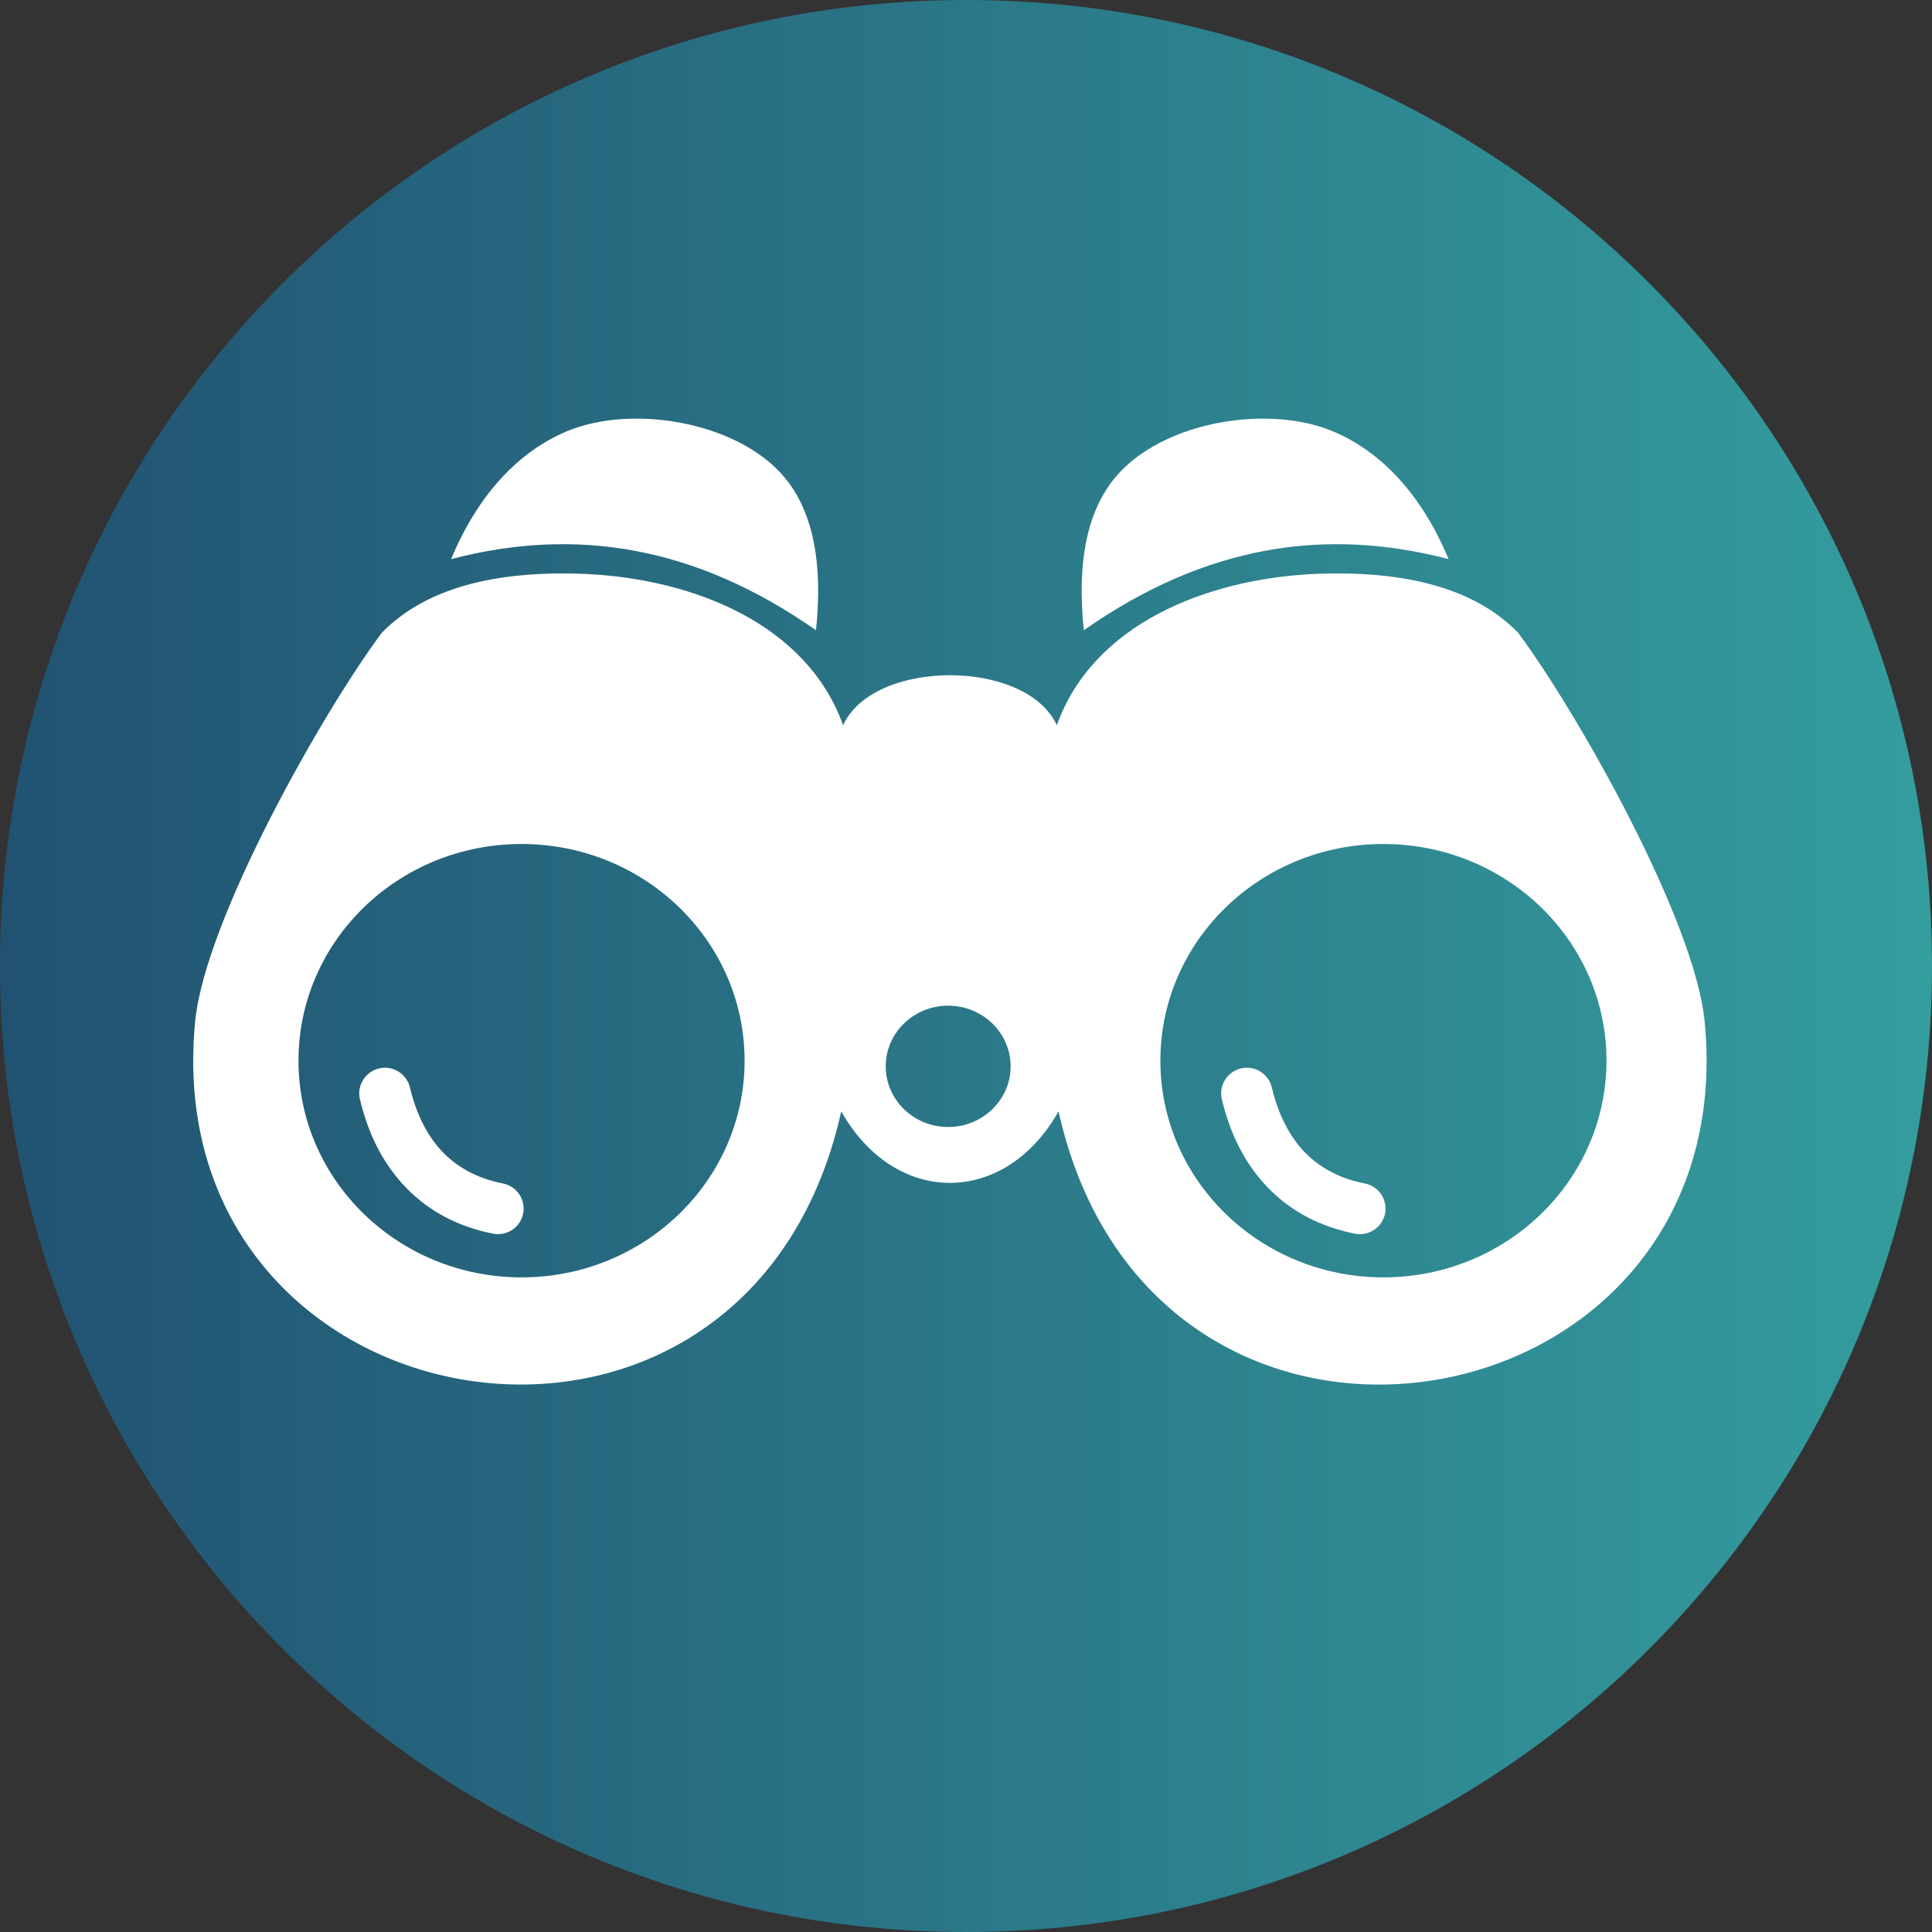 <svg xmlns="http://www.w3.org/2000/svg" width="60" height="60" viewBox="0 0 60 60" fill="none"><rect x="0" y="0" width="60" height="60" fill="#333333" stroke="none"/><path fill-rule="evenodd" clip-rule="evenodd" d="M60 30C60 13.431 46.568 0 30 0C13.431 0 0 13.431 0 30C0 46.568 13.431 60 30 60C46.568 60 60 46.568 60 30Z" fill="url(#paint0_linear_1_9150)"></path><path fill-rule="evenodd" clip-rule="evenodd" d="M25.342 19.573C21.578 16.94 17.857 16.359 14.009 17.364C14.85 15.343 16.116 14.017 17.604 13.394C19.712 12.511 23.162 13.138 24.52 15.025C25.216 15.988 25.564 17.418 25.342 19.573ZM37.946 34.14C37.842 33.712 38.11 33.284 38.538 33.181C38.967 33.078 39.395 33.345 39.498 33.773C39.705 34.641 40.061 35.313 40.535 35.799C41.021 36.292 41.644 36.609 42.386 36.754C42.819 36.838 43.098 37.255 43.014 37.687C42.929 38.118 42.513 38.397 42.08 38.313C41.025 38.103 40.118 37.641 39.403 36.911C38.718 36.215 38.221 35.298 37.946 34.14ZM11.178 34.14C11.075 33.712 11.343 33.284 11.771 33.181C12.2 33.078 12.628 33.345 12.731 33.773C12.938 34.641 13.294 35.313 13.768 35.799C14.254 36.292 14.877 36.609 15.619 36.754C16.051 36.838 16.331 37.255 16.247 37.687C16.162 38.118 15.745 38.397 15.313 38.313C14.258 38.103 13.351 37.641 12.636 36.911C11.951 36.215 11.454 35.298 11.178 34.14ZM29.446 31.232C30.517 31.232 31.386 32.077 31.386 33.116C31.386 34.156 30.517 35 29.446 35C28.375 35 27.507 34.156 27.507 33.116C27.507 32.077 28.375 31.232 29.446 31.232ZM16.197 26.211C20.022 26.211 23.124 29.222 23.124 32.94C23.124 36.655 20.022 39.67 16.197 39.67C12.372 39.67 9.27 36.658 9.27 32.94C9.27 29.222 12.368 26.211 16.197 26.211ZM42.964 26.211C46.789 26.211 49.891 29.222 49.891 32.94C49.891 36.655 46.789 39.67 42.964 39.67C39.139 39.67 36.037 36.658 36.037 32.94C36.037 29.222 39.135 26.211 42.964 26.211ZM33.658 19.573C37.422 16.94 41.143 16.359 44.987 17.364C44.146 15.343 42.88 14.017 41.392 13.394C39.284 12.511 35.834 13.138 34.48 15.025C33.784 15.988 33.436 17.418 33.658 19.573ZM47.145 19.649C45.836 18.304 43.717 17.697 40.784 17.826C37.46 17.991 33.948 19.378 32.82 22.523C31.875 20.452 27.125 20.452 26.184 22.523C25.055 19.378 21.544 17.987 18.22 17.826C15.286 17.697 13.171 18.308 11.859 19.649C10.016 22.118 6.367 28.569 6.061 31.721C4.814 44.515 23.181 47.725 26.126 34.515C27.798 37.476 31.202 37.476 32.874 34.515C35.819 47.729 54.186 44.515 52.939 31.721C52.633 28.569 48.984 22.118 47.145 19.649Z" fill="white"></path><defs><linearGradient id="paint0_linear_1_9150" x1="0" y1="30" x2="60" y2="30" gradientUnits="userSpaceOnUse"><stop stop-color="#215272"></stop><stop offset="1" stop-color="#349D9E"></stop></linearGradient></defs></svg>